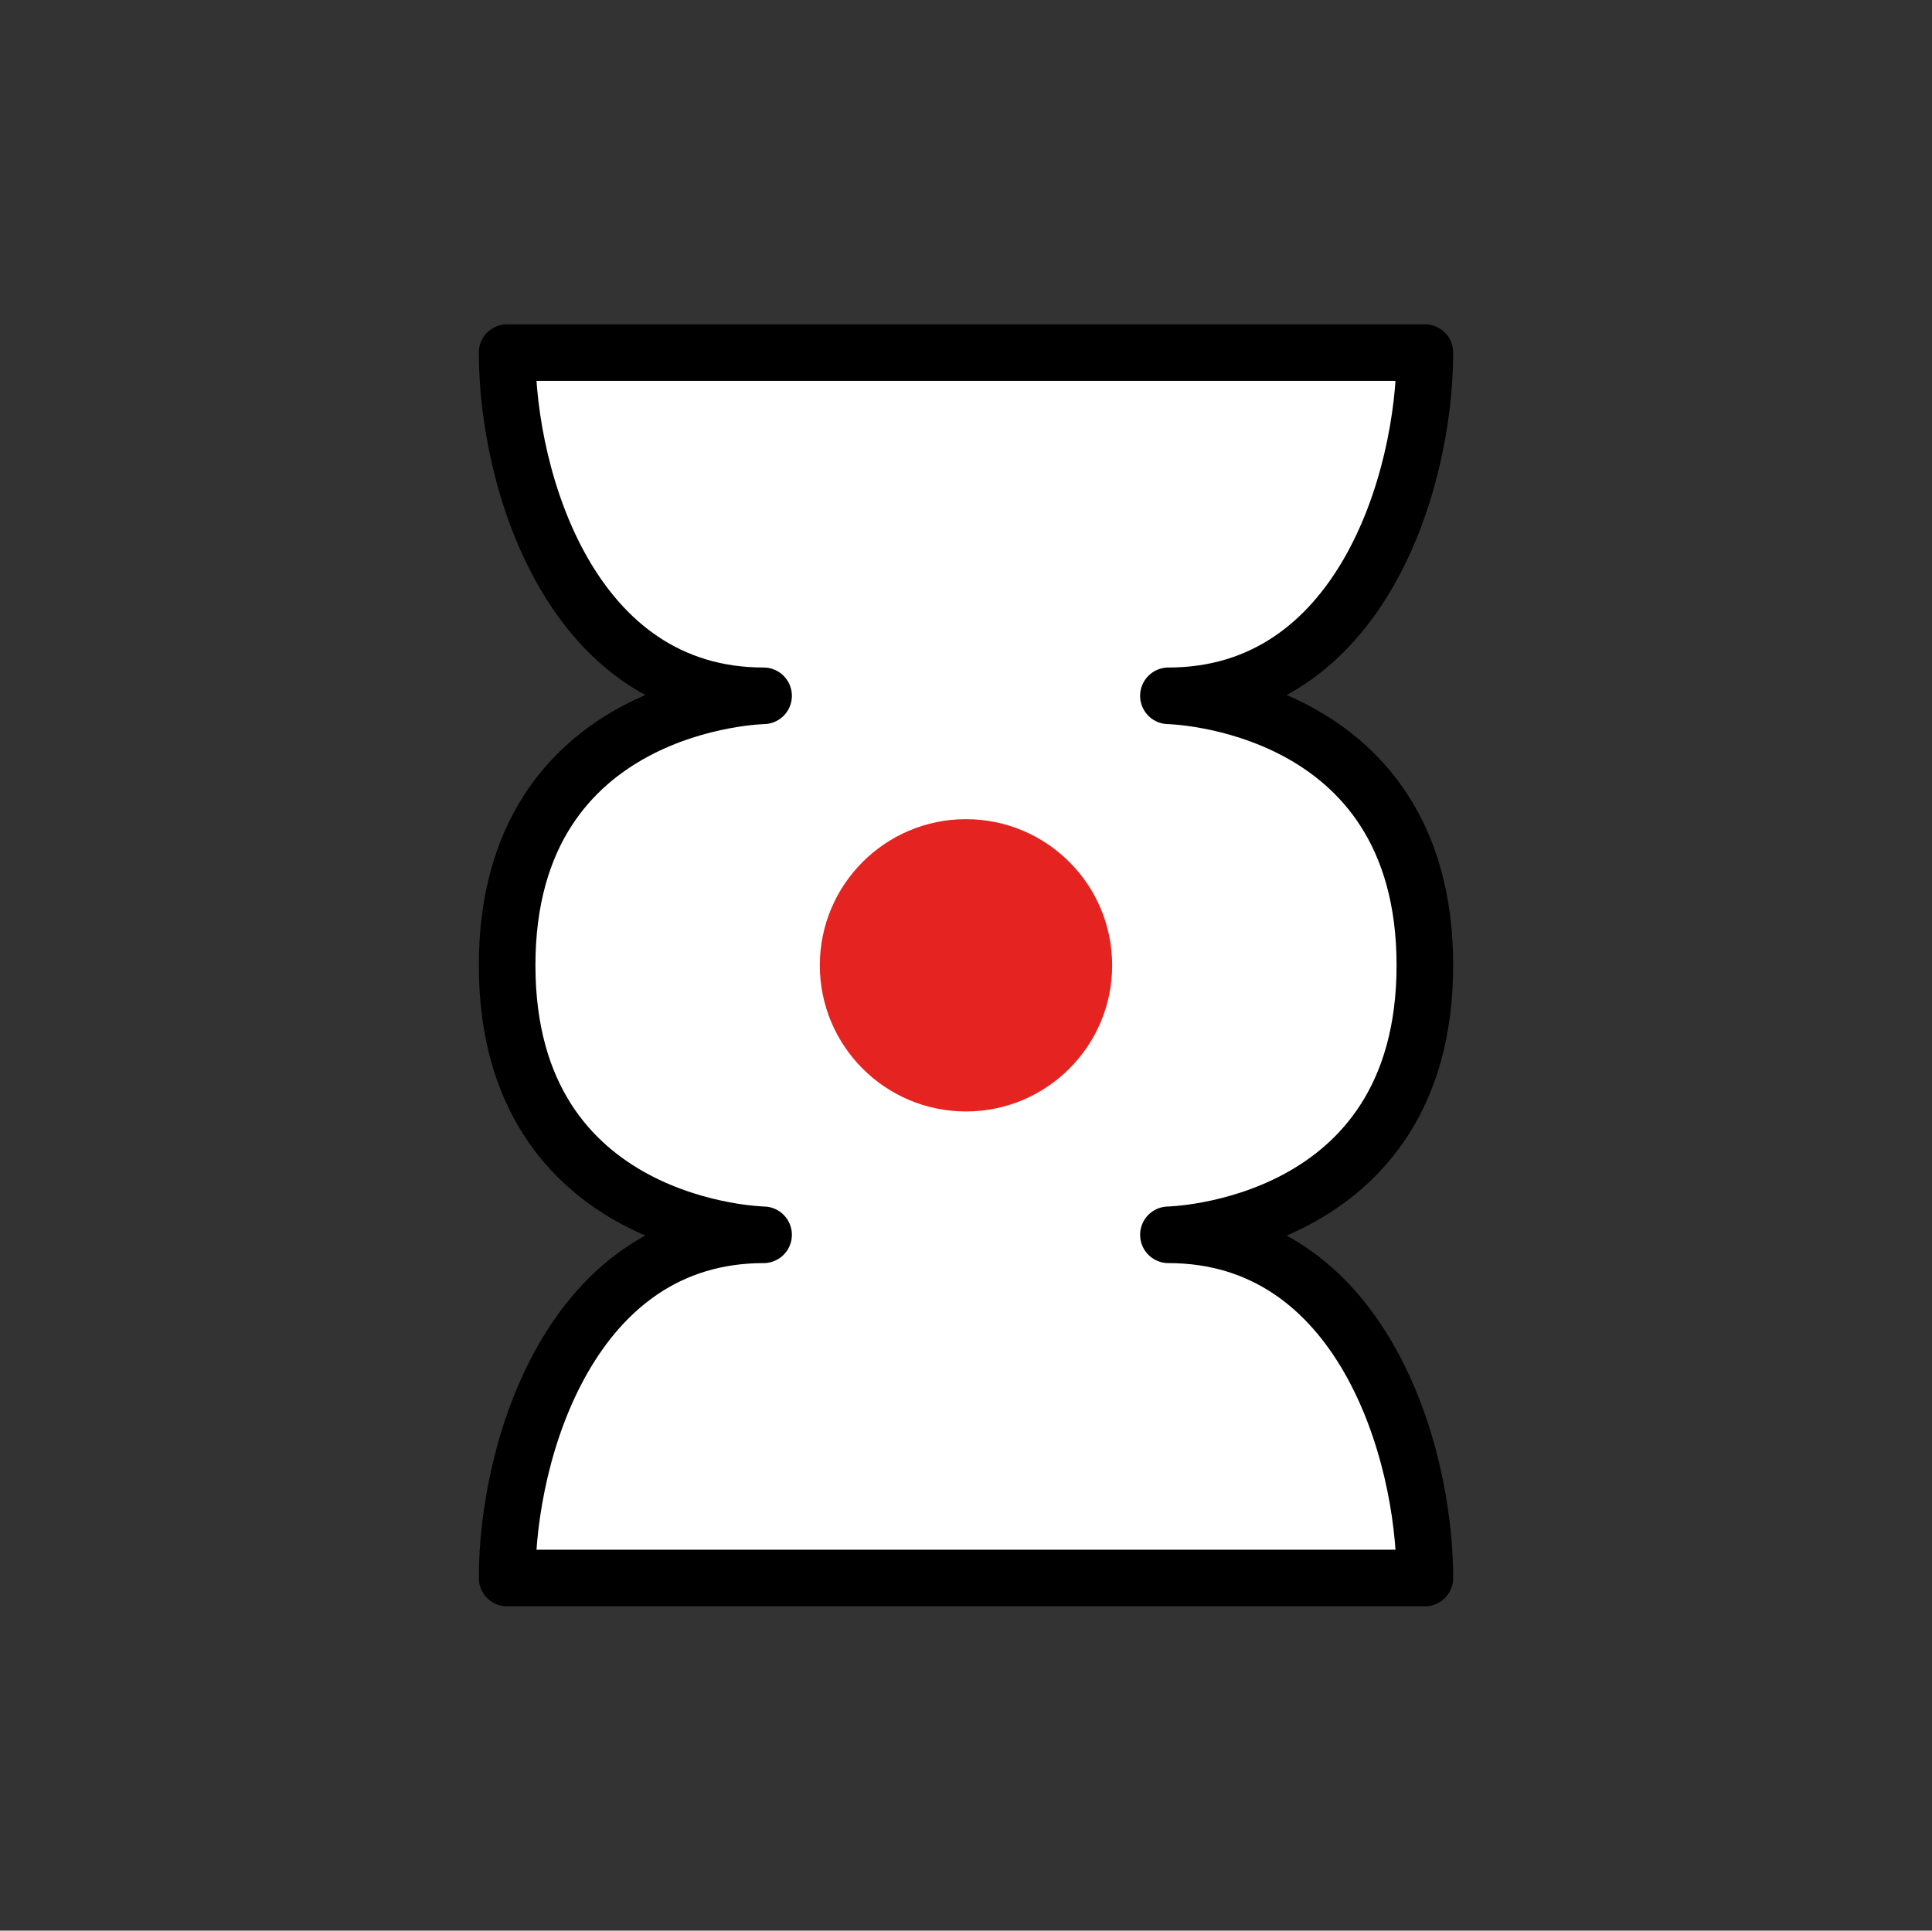 <svg id="Layer_1" data-name="Layer 1" xmlns="http://www.w3.org/2000/svg" viewBox="0 0 1023.89 1023.28"><rect x="0" y="0" width="1023.89" height="1023.28" fill="#333333" stroke="none"/><defs><style>.cls-1{fill:#fff;stroke:#000;stroke-linecap:round;stroke-linejoin:round;stroke-width:30px;}.cls-2{fill:#e52320;}</style></defs><title>jashunga</title><path class="cls-1" d="M511.94,836.39H755.13c0-67.84-34-181.91-135.91-181.91,0,0,135.91-2.43,135.91-142.84S619.22,368.8,619.22,368.8c101.94,0,135.91-114.07,135.91-181.92H268.76c0,67.85,34,181.92,135.91,181.92,0,0-135.91,2.42-135.91,142.84S404.67,654.48,404.67,654.48c-101.94,0-135.91,114.07-135.91,181.91Z"/><circle class="cls-2" cx="511.94" cy="511.64" r="77.46"/></svg>
